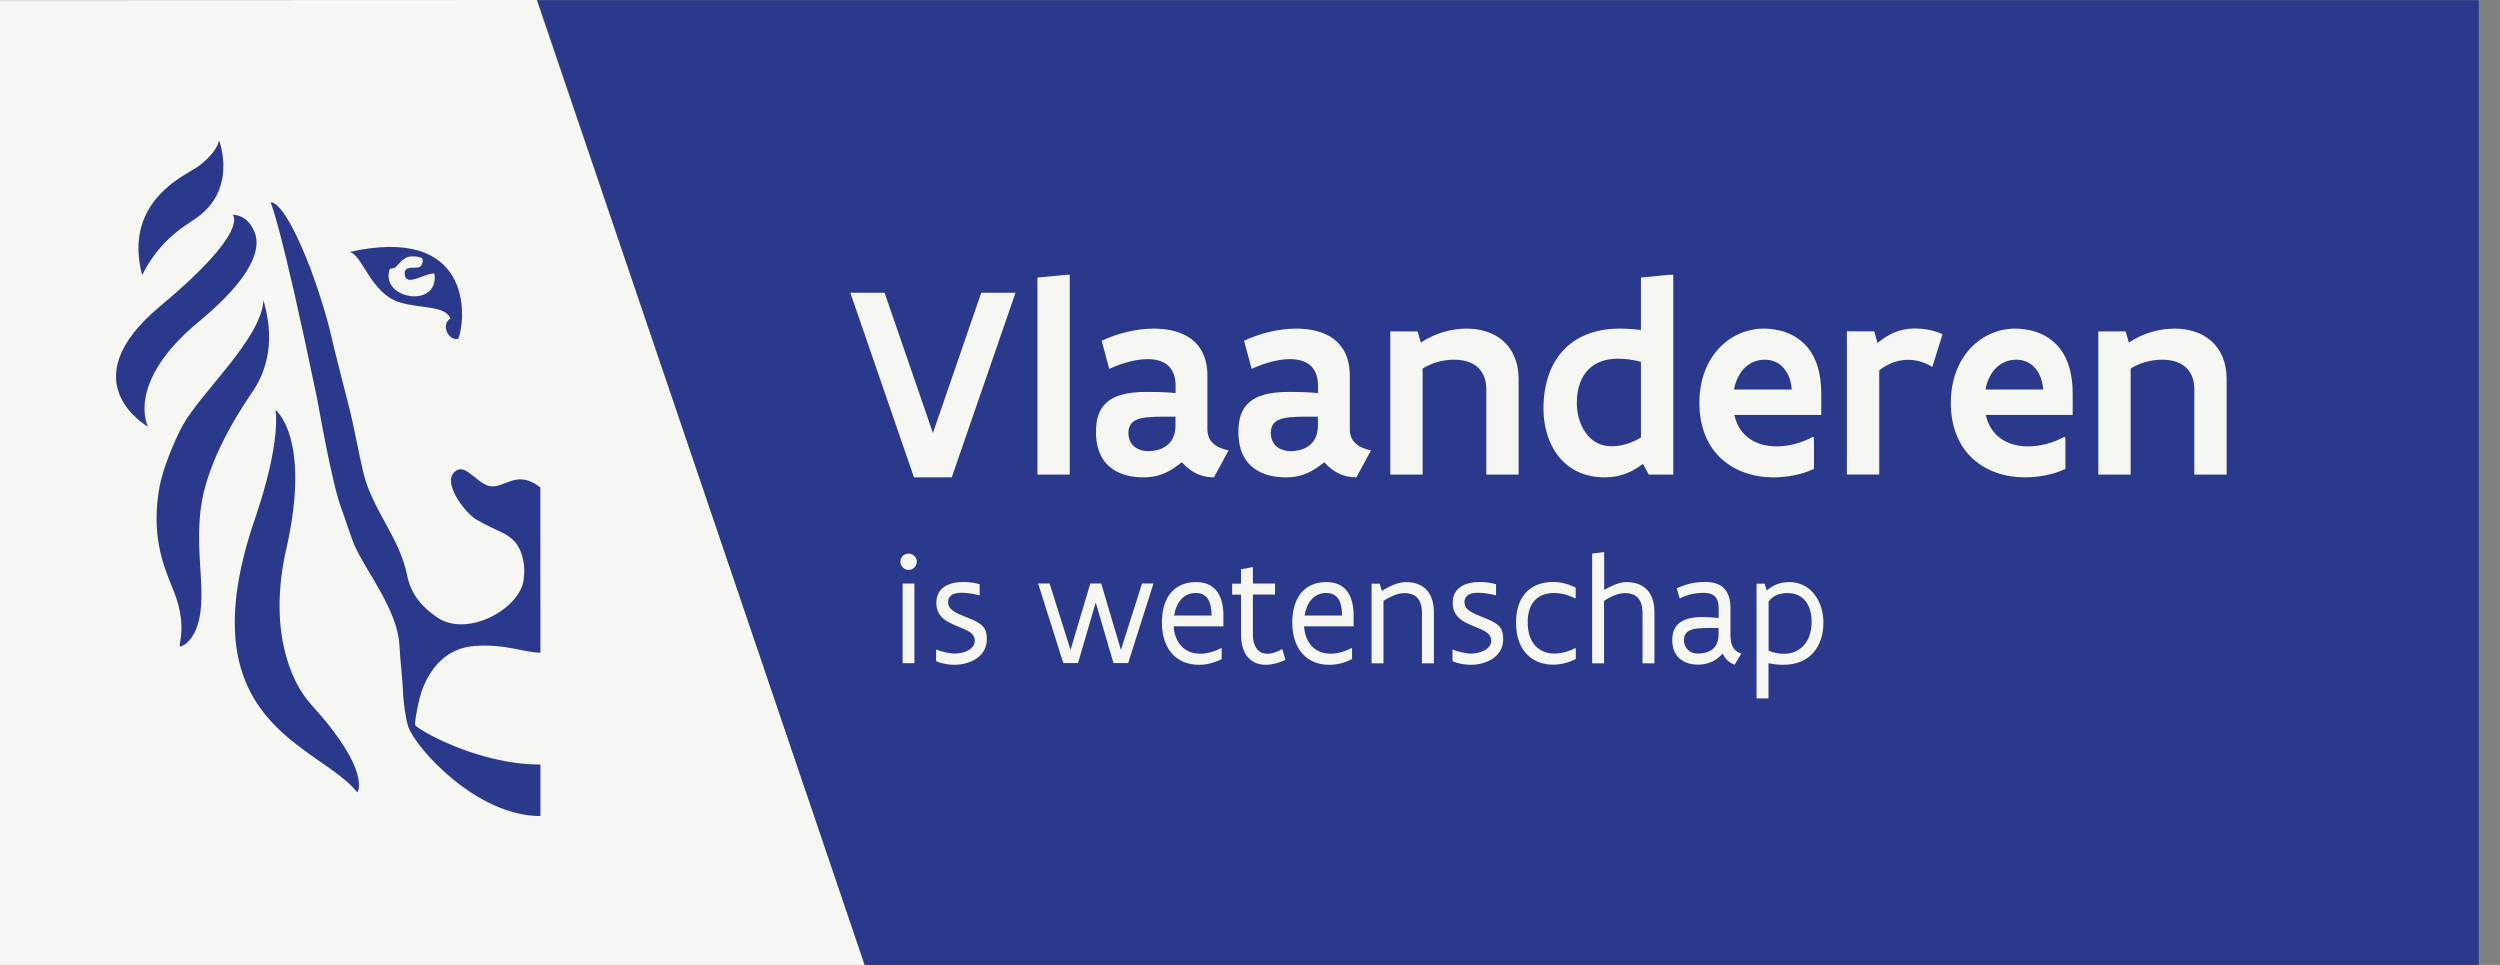 <svg width="114" height="44" viewBox="0 0 114 44" fill="none" xmlns="http://www.w3.org/2000/svg">
<rect x="0" y="0" width="114" height="44" fill="#808080" stroke="none"/>
<path d="M24.473 0L39.447 44H0V0.01L24.473 0Z" fill="#F6F6F3"/>
<path d="M113.032 44H39.426L24.504 0.01H113.032V44Z" fill="#2B398D"/>
<path d="M43.4 21.767H41.677L38.774 13.349H40.337L42.541 19.744L44.745 13.349H46.308L43.4 21.767Z" fill="#F6F6F3"/>
<path d="M48.595 12.532H48.781V21.643H47.307V12.656L48.595 12.532Z" fill="#F6F6F3"/>
<path d="M56.024 20.536L55.357 21.767C54.881 21.767 54.374 21.617 53.893 21.079C53.634 21.276 53.406 21.446 53.137 21.565C52.858 21.69 52.553 21.767 52.128 21.767C51.673 21.767 51.14 21.679 50.721 21.379C50.292 21.079 49.976 20.562 49.976 19.687C49.976 19.113 50.116 18.658 50.468 18.347C50.819 18.037 51.394 17.871 52.268 17.871C52.62 17.871 53.029 17.871 53.608 17.923V17.597C53.608 17.142 53.463 16.831 53.23 16.64C52.998 16.453 52.682 16.376 52.33 16.376C51.771 16.376 51.109 16.578 50.581 16.821L50.235 15.538C50.923 15.212 51.797 14.984 52.62 14.984C53.267 14.984 53.872 15.124 54.327 15.46C54.772 15.802 55.057 16.334 55.057 17.131V19.558C55.057 19.868 55.155 20.08 55.336 20.23C55.502 20.386 55.74 20.479 56.024 20.536ZM53.603 19.398V18.999C52.915 18.999 52.382 18.989 52.02 19.077C51.657 19.165 51.456 19.356 51.456 19.739C51.456 20.272 51.839 20.572 52.377 20.572C52.558 20.572 52.868 20.536 53.132 20.37C53.391 20.205 53.603 19.904 53.603 19.398Z" fill="#F6F6F3"/>
<path d="M62.518 20.536L61.851 21.767C61.375 21.767 60.867 21.617 60.386 21.079C60.128 21.276 59.9 21.446 59.631 21.565C59.352 21.69 59.046 21.767 58.622 21.767C58.167 21.767 57.634 21.679 57.215 21.379C56.785 21.079 56.47 20.562 56.47 19.687C56.47 19.113 56.609 18.658 56.961 18.347C57.313 18.037 57.887 17.871 58.762 17.871C59.114 17.871 59.522 17.871 60.102 17.923V17.597C60.102 17.142 59.957 16.831 59.724 16.64C59.491 16.453 59.176 16.376 58.824 16.376C58.265 16.376 57.603 16.578 57.075 16.821L56.728 15.538C57.416 15.212 58.291 14.984 59.114 14.984C59.76 14.984 60.366 15.124 60.821 15.46C61.266 15.802 61.55 16.334 61.55 17.131V19.558C61.55 19.868 61.654 20.08 61.83 20.23C61.995 20.386 62.233 20.479 62.518 20.536ZM60.097 19.398V18.999C59.408 18.999 58.876 18.989 58.513 19.077C58.146 19.165 57.949 19.356 57.949 19.739C57.949 20.272 58.332 20.572 58.87 20.572C59.051 20.572 59.362 20.536 59.626 20.37C59.89 20.205 60.097 19.904 60.097 19.398Z" fill="#F6F6F3"/>
<path d="M64.644 15.113L64.789 15.62C65.394 15.217 66.14 14.984 66.874 14.984C67.495 14.984 68.095 15.155 68.53 15.533C68.965 15.91 69.249 16.485 69.249 17.307V21.643H67.775V17.742C67.775 17.255 67.599 16.919 67.33 16.702C67.061 16.49 66.693 16.402 66.295 16.402C65.793 16.402 65.275 16.552 64.872 16.805V21.643H63.397V15.113H64.644Z" fill="#F6F6F3"/>
<path d="M75.184 21.643L74.92 21.152C74.418 21.529 73.89 21.767 73.166 21.767C72.23 21.767 71.531 21.39 71.07 20.81C70.61 20.231 70.382 19.449 70.382 18.647C70.382 17.416 70.755 16.495 71.371 15.884C71.986 15.279 72.856 14.984 73.864 14.984C74.159 14.984 74.48 15.005 74.827 15.046V12.656L76.074 12.532H76.301V21.643H75.184ZM74.827 19.951V16.495C74.454 16.402 74.077 16.355 73.782 16.355C73.223 16.355 72.752 16.521 72.421 16.857C72.095 17.199 71.903 17.701 71.903 18.378C71.903 18.875 72.043 19.361 72.307 19.734C72.571 20.107 72.959 20.35 73.482 20.35C73.932 20.355 74.428 20.195 74.827 19.951Z" fill="#F6F6F3"/>
<path d="M82.718 19.951V21.379C82.138 21.664 81.424 21.767 80.86 21.767C79.955 21.767 79.116 21.483 78.501 20.924C77.885 20.365 77.492 19.506 77.492 18.378C77.492 17.276 77.859 16.433 78.413 15.853C78.961 15.279 79.696 14.984 80.431 14.984C80.638 14.984 81.01 15.01 81.393 15.139C81.776 15.269 82.2 15.522 82.516 15.957C82.831 16.391 83.049 17.033 83.049 17.938V18.922H79.085C79.204 19.449 79.473 19.806 79.825 20.034C80.172 20.262 80.591 20.355 81.015 20.355C81.569 20.355 82.154 20.199 82.655 19.925L82.718 19.951ZM79.07 17.762H81.703C81.672 17.287 81.502 16.945 81.274 16.717C81.046 16.495 80.757 16.402 80.477 16.402C80.177 16.402 79.867 16.5 79.613 16.723C79.36 16.95 79.163 17.287 79.07 17.762Z" fill="#F6F6F3"/>
<path d="M88.58 15.243L88.114 16.733C87.742 16.506 87.379 16.407 87.007 16.407C86.531 16.407 86.086 16.583 85.693 16.883V21.638H84.218V15.108H85.465L85.615 15.641C86.07 15.258 86.624 14.979 87.276 14.979C87.452 14.979 87.695 14.989 87.938 15.036C88.176 15.088 88.409 15.15 88.58 15.243Z" fill="#F6F6F3"/>
<path d="M94.183 19.951V21.379C93.603 21.664 92.889 21.767 92.326 21.767C91.42 21.767 90.582 21.483 89.966 20.924C89.35 20.365 88.957 19.506 88.957 18.378C88.957 17.276 89.325 16.433 89.878 15.853C90.427 15.279 91.161 14.984 91.896 14.984C92.103 14.984 92.475 15.01 92.858 15.139C93.241 15.269 93.665 15.522 93.981 15.957C94.297 16.391 94.514 17.033 94.514 17.938V18.922H90.551C90.67 19.449 90.939 19.806 91.291 20.034C91.637 20.262 92.056 20.355 92.481 20.355C93.034 20.355 93.619 20.199 94.121 19.925L94.183 19.951ZM90.535 17.762H93.169C93.138 17.287 92.967 16.945 92.739 16.717C92.512 16.495 92.222 16.402 91.943 16.402C91.642 16.402 91.332 16.5 91.079 16.723C90.825 16.95 90.628 17.287 90.535 17.762Z" fill="#F6F6F3"/>
<path d="M96.93 15.113L97.075 15.62C97.681 15.217 98.426 14.984 99.16 14.984C99.781 14.984 100.382 15.155 100.816 15.533C101.251 15.91 101.535 16.485 101.535 17.307V21.643H100.061V17.742C100.061 17.255 99.885 16.919 99.616 16.702C99.347 16.49 98.979 16.402 98.581 16.402C98.079 16.402 97.562 16.552 97.158 16.805V21.643H95.683V15.113H96.93Z" fill="#F6F6F3"/>
<path d="M41.056 25.617C41.056 25.405 41.222 25.244 41.429 25.244C41.641 25.244 41.807 25.41 41.807 25.617C41.807 25.819 41.631 25.989 41.429 25.989C41.232 25.989 41.056 25.813 41.056 25.617ZM41.698 26.61V30.242H41.16V26.61H41.698Z" fill="#F6F6F3"/>
<path d="M42.681 29.637L42.702 29.621C42.934 29.715 43.276 29.802 43.54 29.802C43.923 29.802 44.45 29.627 44.45 29.213C44.45 29.021 44.342 28.892 44.176 28.794C43.959 28.659 43.581 28.55 43.25 28.369C42.867 28.167 42.696 27.872 42.696 27.49C42.696 26.796 43.271 26.538 43.933 26.538C44.197 26.538 44.456 26.579 44.673 26.641V27.133L44.652 27.143C44.461 27.091 44.104 27.029 43.85 27.029C43.529 27.029 43.234 27.122 43.234 27.453C43.234 27.655 43.348 27.79 43.519 27.893C43.747 28.043 44.181 28.167 44.528 28.349C44.9 28.54 44.999 28.762 44.999 29.151C44.999 29.544 44.807 29.839 44.528 30.03C44.243 30.221 43.876 30.315 43.514 30.315C43.209 30.315 42.924 30.253 42.686 30.149V29.637H42.681Z" fill="#F6F6F3"/>
<path d="M51.445 30.237H50.773L49.965 27.474L49.158 30.237H48.486L47.337 26.605H47.86L48.817 29.637L49.717 26.605H50.214L51.114 29.637L52.077 26.605H52.599L51.445 30.237Z" fill="#F6F6F3"/>
<path d="M55.781 28.561H53.52C53.567 29.321 54.027 29.808 54.721 29.808C55.047 29.808 55.367 29.715 55.699 29.549L55.709 29.554V30.056C55.331 30.242 55 30.315 54.669 30.315C53.619 30.315 52.982 29.57 52.982 28.385C52.982 27.329 53.474 26.543 54.545 26.543C55.476 26.543 55.787 27.236 55.787 28.075V28.561H55.781ZM53.541 28.069H55.248C55.243 27.505 55.093 27.04 54.529 27.04C53.96 27.04 53.629 27.49 53.541 28.069Z" fill="#F6F6F3"/>
<path d="M56.589 26.61V25.958L57.096 25.865H57.132V26.61H58.141V27.112H57.132V28.897C57.132 29.228 57.204 29.456 57.323 29.601C57.437 29.745 57.603 29.813 57.789 29.813C58.001 29.813 58.234 29.73 58.472 29.596L58.617 30.092C58.312 30.232 58.006 30.315 57.722 30.315C57.401 30.315 57.127 30.216 56.92 29.989C56.713 29.766 56.589 29.409 56.589 28.902V27.117H56.185V26.615H56.589V26.61Z" fill="#F6F6F3"/>
<path d="M61.726 28.561H59.465C59.512 29.321 59.972 29.808 60.666 29.808C60.992 29.808 61.312 29.715 61.644 29.549L61.654 29.554V30.056C61.276 30.242 60.945 30.315 60.614 30.315C59.564 30.315 58.927 29.57 58.927 28.385C58.927 27.329 59.419 26.543 60.485 26.543C61.416 26.543 61.726 27.236 61.726 28.075V28.561ZM59.491 28.069H61.199C61.194 27.505 61.043 27.04 60.48 27.04C59.905 27.04 59.579 27.49 59.491 28.069Z" fill="#F6F6F3"/>
<path d="M62.911 26.61L63.015 26.947C63.165 26.848 63.346 26.745 63.537 26.672C63.729 26.595 63.931 26.543 64.101 26.543C64.448 26.543 64.764 26.631 65.002 26.848C65.234 27.066 65.385 27.407 65.385 27.924V30.248H64.841V27.956C64.841 27.604 64.748 27.376 64.608 27.236C64.463 27.097 64.267 27.045 64.044 27.045C63.879 27.045 63.703 27.091 63.542 27.159C63.377 27.226 63.227 27.314 63.087 27.397V30.248H62.544V26.615H62.911V26.61Z" fill="#F6F6F3"/>
<path d="M66.228 29.637L66.248 29.621C66.481 29.715 66.823 29.802 67.087 29.802C67.469 29.802 67.997 29.627 67.997 29.213C67.997 29.021 67.889 28.892 67.723 28.794C67.506 28.659 67.128 28.55 66.797 28.369C66.414 28.167 66.243 27.872 66.243 27.49C66.243 26.796 66.818 26.538 67.48 26.538C67.744 26.538 68.002 26.579 68.22 26.641V27.133L68.199 27.143C68.008 27.091 67.651 27.029 67.397 27.029C67.076 27.029 66.781 27.122 66.781 27.453C66.781 27.655 66.895 27.79 67.066 27.893C67.294 28.043 67.728 28.167 68.075 28.349C68.447 28.54 68.546 28.762 68.546 29.151C68.546 29.544 68.354 29.839 68.075 30.03C67.79 30.221 67.423 30.315 67.061 30.315C66.75 30.315 66.471 30.253 66.233 30.149V29.637H66.228Z" fill="#F6F6F3"/>
<path d="M71.857 29.575V30.051C71.484 30.237 71.153 30.309 70.817 30.309C70.382 30.309 69.958 30.17 69.648 29.859C69.337 29.554 69.13 29.073 69.13 28.395C69.13 27.728 69.327 27.262 69.632 26.967C69.937 26.672 70.362 26.538 70.812 26.538C71.148 26.538 71.474 26.61 71.852 26.796V27.272L71.826 27.288C71.5 27.122 71.179 27.04 70.869 27.04C70.538 27.04 70.237 27.133 70.02 27.34C69.798 27.552 69.663 27.888 69.663 28.374C69.663 28.866 69.798 29.223 70.02 29.456C70.243 29.689 70.538 29.802 70.869 29.802C71.179 29.802 71.505 29.72 71.826 29.554L71.857 29.575Z" fill="#F6F6F3"/>
<path d="M73.114 25.177H73.15V26.9C73.295 26.812 73.471 26.724 73.647 26.657C73.823 26.589 74.004 26.543 74.159 26.543C74.506 26.543 74.822 26.631 75.06 26.848C75.292 27.065 75.442 27.407 75.442 27.924V30.247H74.899V27.955C74.899 27.603 74.806 27.376 74.666 27.236C74.522 27.102 74.325 27.045 74.102 27.045C73.937 27.045 73.761 27.086 73.6 27.153C73.435 27.221 73.285 27.308 73.145 27.396V30.247H72.602V25.244L73.114 25.177Z" fill="#F6F6F3"/>
<path d="M79.406 29.802L79.101 30.309C78.847 30.227 78.666 30.04 78.552 29.802C78.278 30.123 77.885 30.309 77.435 30.309C77.191 30.309 76.902 30.258 76.664 30.087C76.426 29.921 76.255 29.637 76.255 29.187C76.255 28.421 76.772 28.136 77.641 28.136C77.838 28.136 78.05 28.152 78.371 28.178V27.728C78.371 27.231 78.138 27.034 77.688 27.034C77.3 27.034 76.964 27.107 76.596 27.293L76.457 26.822C76.948 26.626 77.228 26.538 77.781 26.538C78.5 26.538 78.909 26.91 78.909 27.728V28.881C78.904 29.316 78.971 29.663 79.406 29.802ZM78.366 28.933V28.638C77.864 28.633 77.471 28.628 77.202 28.695C76.933 28.768 76.788 28.907 76.788 29.187C76.788 29.575 77.093 29.802 77.388 29.802C77.926 29.808 78.366 29.58 78.366 28.933Z" fill="#F6F6F3"/>
<path d="M80.467 26.61L80.565 26.926C80.839 26.688 81.165 26.543 81.579 26.543C82.055 26.543 82.448 26.74 82.717 27.076C82.992 27.412 83.147 27.878 83.147 28.406C83.147 28.918 83.002 29.394 82.702 29.746C82.402 30.098 81.941 30.315 81.315 30.315C81.077 30.315 80.855 30.289 80.643 30.242V31.846H80.099V26.615H80.467V26.61ZM80.648 27.433V29.673C80.886 29.772 81.119 29.813 81.357 29.813C81.719 29.813 82.029 29.678 82.257 29.425C82.479 29.177 82.609 28.814 82.609 28.354C82.609 27.992 82.526 27.666 82.35 27.433C82.174 27.195 81.9 27.045 81.512 27.045C81.144 27.04 80.829 27.169 80.648 27.433Z" fill="#F6F6F3"/>
<path d="M24.639 22.223C23.568 21.405 23.071 22.228 22.398 22.176C21.829 22.129 21.297 21.214 20.857 21.431C20.018 21.86 21.193 23.371 21.705 23.682C22.16 23.956 22.735 24.204 22.869 24.271C23.547 24.587 23.811 25.063 23.899 25.813C23.92 25.984 23.899 26.377 23.858 26.558C23.547 27.867 21.255 29.052 19.941 28.157C19.32 27.733 18.756 27.184 18.559 26.212C18.208 24.494 16.966 23.226 16.567 21.545C16.324 20.52 16.148 19.444 15.879 18.414C15.61 17.354 15.331 16.298 15.108 15.331C14.906 14.43 14.477 13.09 14.167 12.273C12.909 8.992 12.34 9.231 12.34 9.231C12.34 9.231 12.796 10.141 14.462 18.187C14.529 18.518 15.134 22.057 15.579 23.226C15.74 23.645 16.014 24.535 16.195 24.934C16.723 26.087 18.125 27.831 18.213 29.409C18.265 30.32 18.368 31.075 18.389 31.763C18.404 31.965 18.492 32.788 18.622 33.15C18.963 34.112 21.721 37.212 24.644 37.212V34.863C21.736 34.863 18.999 33.233 18.932 33.062C18.89 32.984 19.082 31.872 19.279 31.381C19.662 30.423 20.375 29.549 21.643 29.456C23.05 29.352 23.899 29.761 24.644 29.761L24.639 22.223Z" fill="#2B398D"/>
<path d="M12.014 13.696C11.905 15.455 9.184 17.861 8.33 19.403C7.911 20.163 7.404 21.462 7.269 22.218C6.907 24.318 7.368 25.622 7.88 26.848C8.78 29.006 7.756 29.803 8.465 29.363C9.339 28.654 9.204 26.993 9.137 25.964C9.085 25.125 9.028 24.168 9.158 23.17C9.401 21.297 10.534 19.289 11.502 17.882C12.65 16.205 12.231 14.472 12.014 13.696Z" fill="#2B398D"/>
<path d="M12.562 18.694C12.562 18.694 12.852 20.086 11.621 23.672C8.408 33.042 14.549 33.932 16.298 36.136C16.298 36.136 16.976 35.184 14.187 32.126C13.168 31.008 12.252 28.551 13.054 25.038C14.208 19.946 12.562 18.694 12.562 18.694Z" fill="#2B398D"/>
<path d="M6.483 12.547C6.338 11.993 6.291 11.497 6.322 11.057C6.472 8.853 8.47 7.963 8.971 7.637C8.971 7.637 9.872 7.021 9.986 6.4C9.986 6.4 10.907 8.718 8.796 10.048C7.725 10.721 6.995 11.507 6.483 12.547Z" fill="#2B398D"/>
<path d="M11.528 10.421C11.642 10.643 12.47 11.859 9.075 14.659C5.686 17.458 6.747 19.455 6.747 19.455C6.747 19.455 3.13 17.442 7.295 13.97C11.46 10.499 10.607 9.795 10.607 9.795C10.607 9.795 11.202 9.764 11.528 10.421Z" fill="#2B398D"/>
<path d="M15.931 11.492C16.516 11.569 16.888 13.396 18.249 13.794C19.247 14.084 20.308 13.929 20.541 14.529C20.086 14.772 20.443 15.579 20.903 15.445C21.286 14.379 21.477 10.245 15.931 11.492ZM17.757 12.314C17.809 12.185 17.876 12.289 18.026 12.195C18.187 12.045 18.347 11.802 18.606 11.719C18.792 11.662 19.046 11.688 19.216 11.756C19.33 11.787 19.263 12.082 19.175 12.154C18.994 12.289 18.451 12.066 18.451 12.47C18.471 13.137 19.351 12.449 19.811 12.47C20.034 14.094 17.359 13.649 17.757 12.314Z" fill="#2B398D"/>
</svg>
